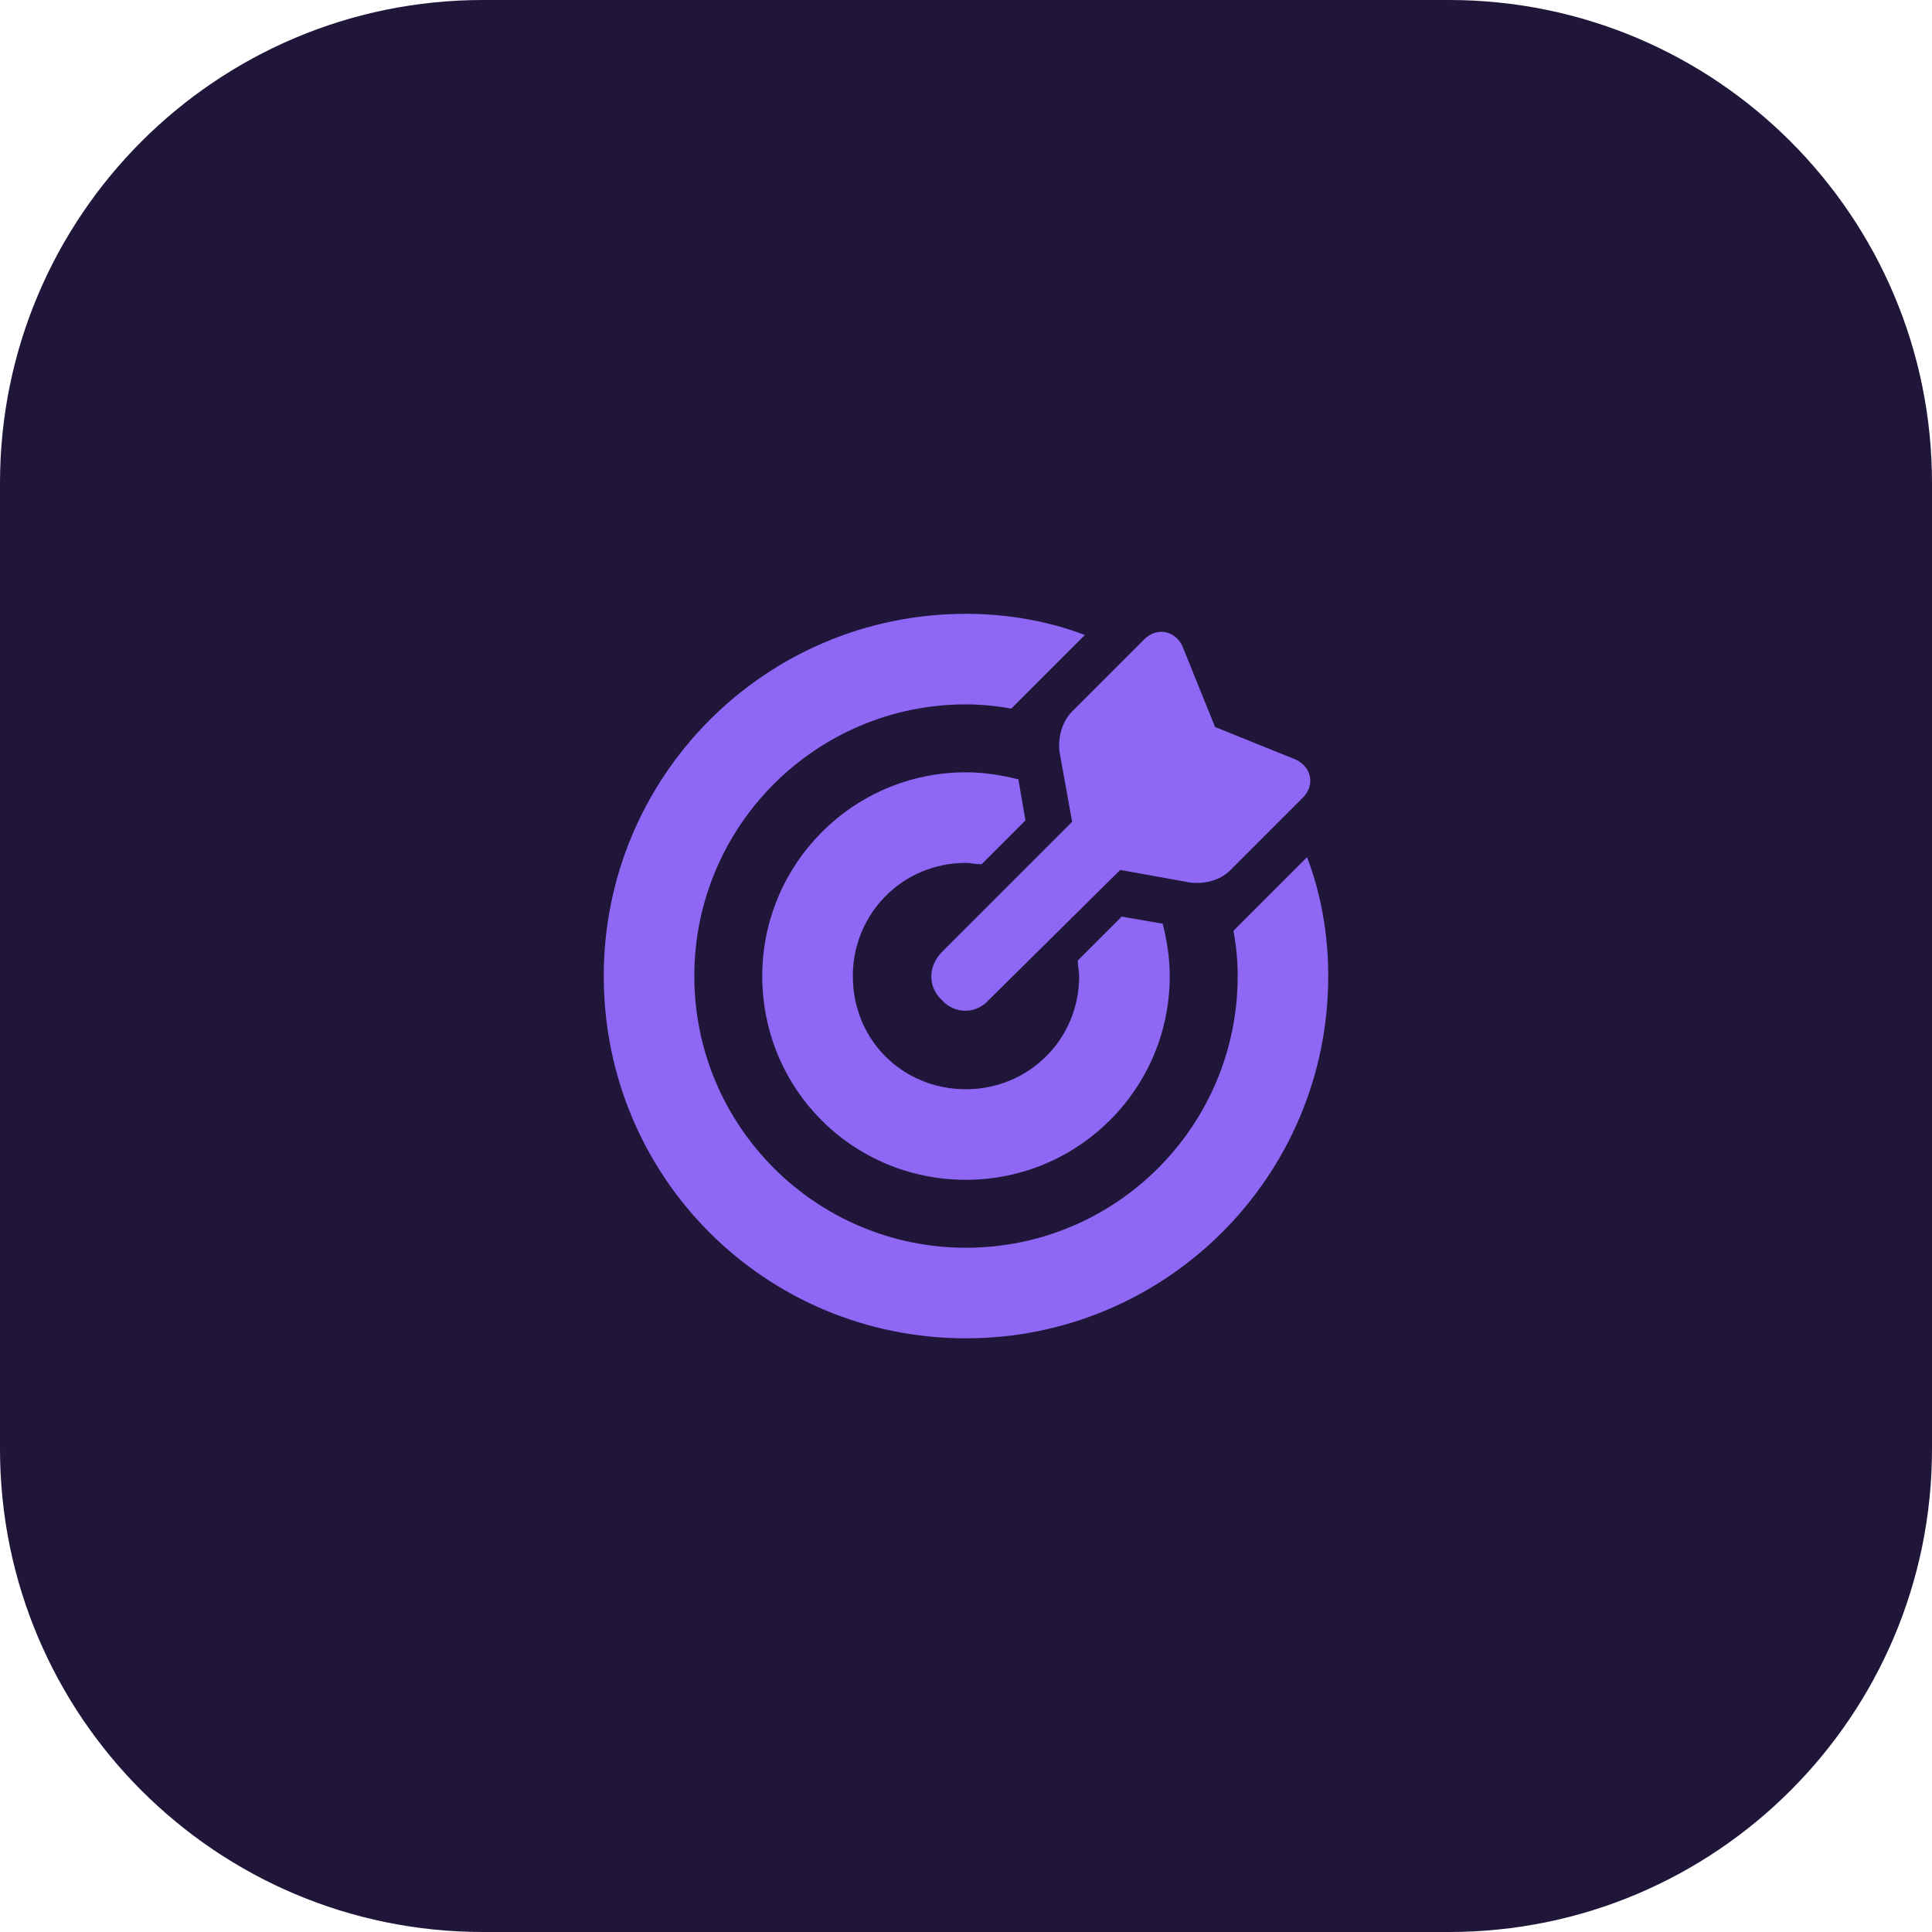 <svg width="48" height="48" viewBox="0 0 48 48" fill="none" xmlns="http://www.w3.org/2000/svg">
<path d="M0 12C0 5.373 5.373 0 12 0H36C42.627 0 48 5.373 48 12V36C48 42.627 42.627 48 36 48H12C5.373 48 0 42.627 0 36V12Z" fill="#1F163A"/>
<path d="M26.777 23.863L27.867 22.773L28.887 22.949C28.992 23.371 29.062 23.793 29.062 24.25C29.062 27.062 26.777 29.312 24 29.312C21.188 29.312 18.938 27.062 18.938 24.25C18.938 21.473 21.188 19.188 24 19.188C24.457 19.188 24.879 19.258 25.301 19.363L25.477 20.383L24.387 21.473C24.246 21.473 24.105 21.438 24 21.438C22.418 21.438 21.188 22.703 21.188 24.25C21.188 25.832 22.418 27.062 24 27.062C25.547 27.062 26.812 25.832 26.812 24.25C26.812 24.145 26.777 24.004 26.777 23.863ZM30.645 23.125L30.961 22.809L32.473 21.297C32.824 22.211 33 23.23 33 24.25C33 29.242 28.957 33.25 24 33.25C19.008 33.25 15 29.242 15 24.25C15 19.293 19.008 15.25 24 15.25C25.02 15.25 26.039 15.426 26.953 15.777L25.441 17.289L25.125 17.605C24.738 17.535 24.352 17.5 24 17.5C20.273 17.5 17.25 20.523 17.25 24.25C17.25 27.977 20.273 31 24 31C27.727 31 30.75 27.977 30.75 24.25C30.75 23.863 30.715 23.512 30.645 23.125ZM27.832 21.613L24.562 24.848C24.246 25.199 23.719 25.199 23.402 24.848C23.051 24.531 23.051 24.004 23.402 23.652L26.637 20.418L26.32 18.66C26.285 18.309 26.391 17.922 26.637 17.676L28.43 15.883C28.746 15.566 29.203 15.672 29.379 16.059L30.188 18.062L32.191 18.871C32.578 19.047 32.684 19.504 32.367 19.82L30.574 21.613C30.328 21.859 29.977 21.965 29.59 21.93L27.832 21.613Z" fill="#8E68F4"/>
</svg>
